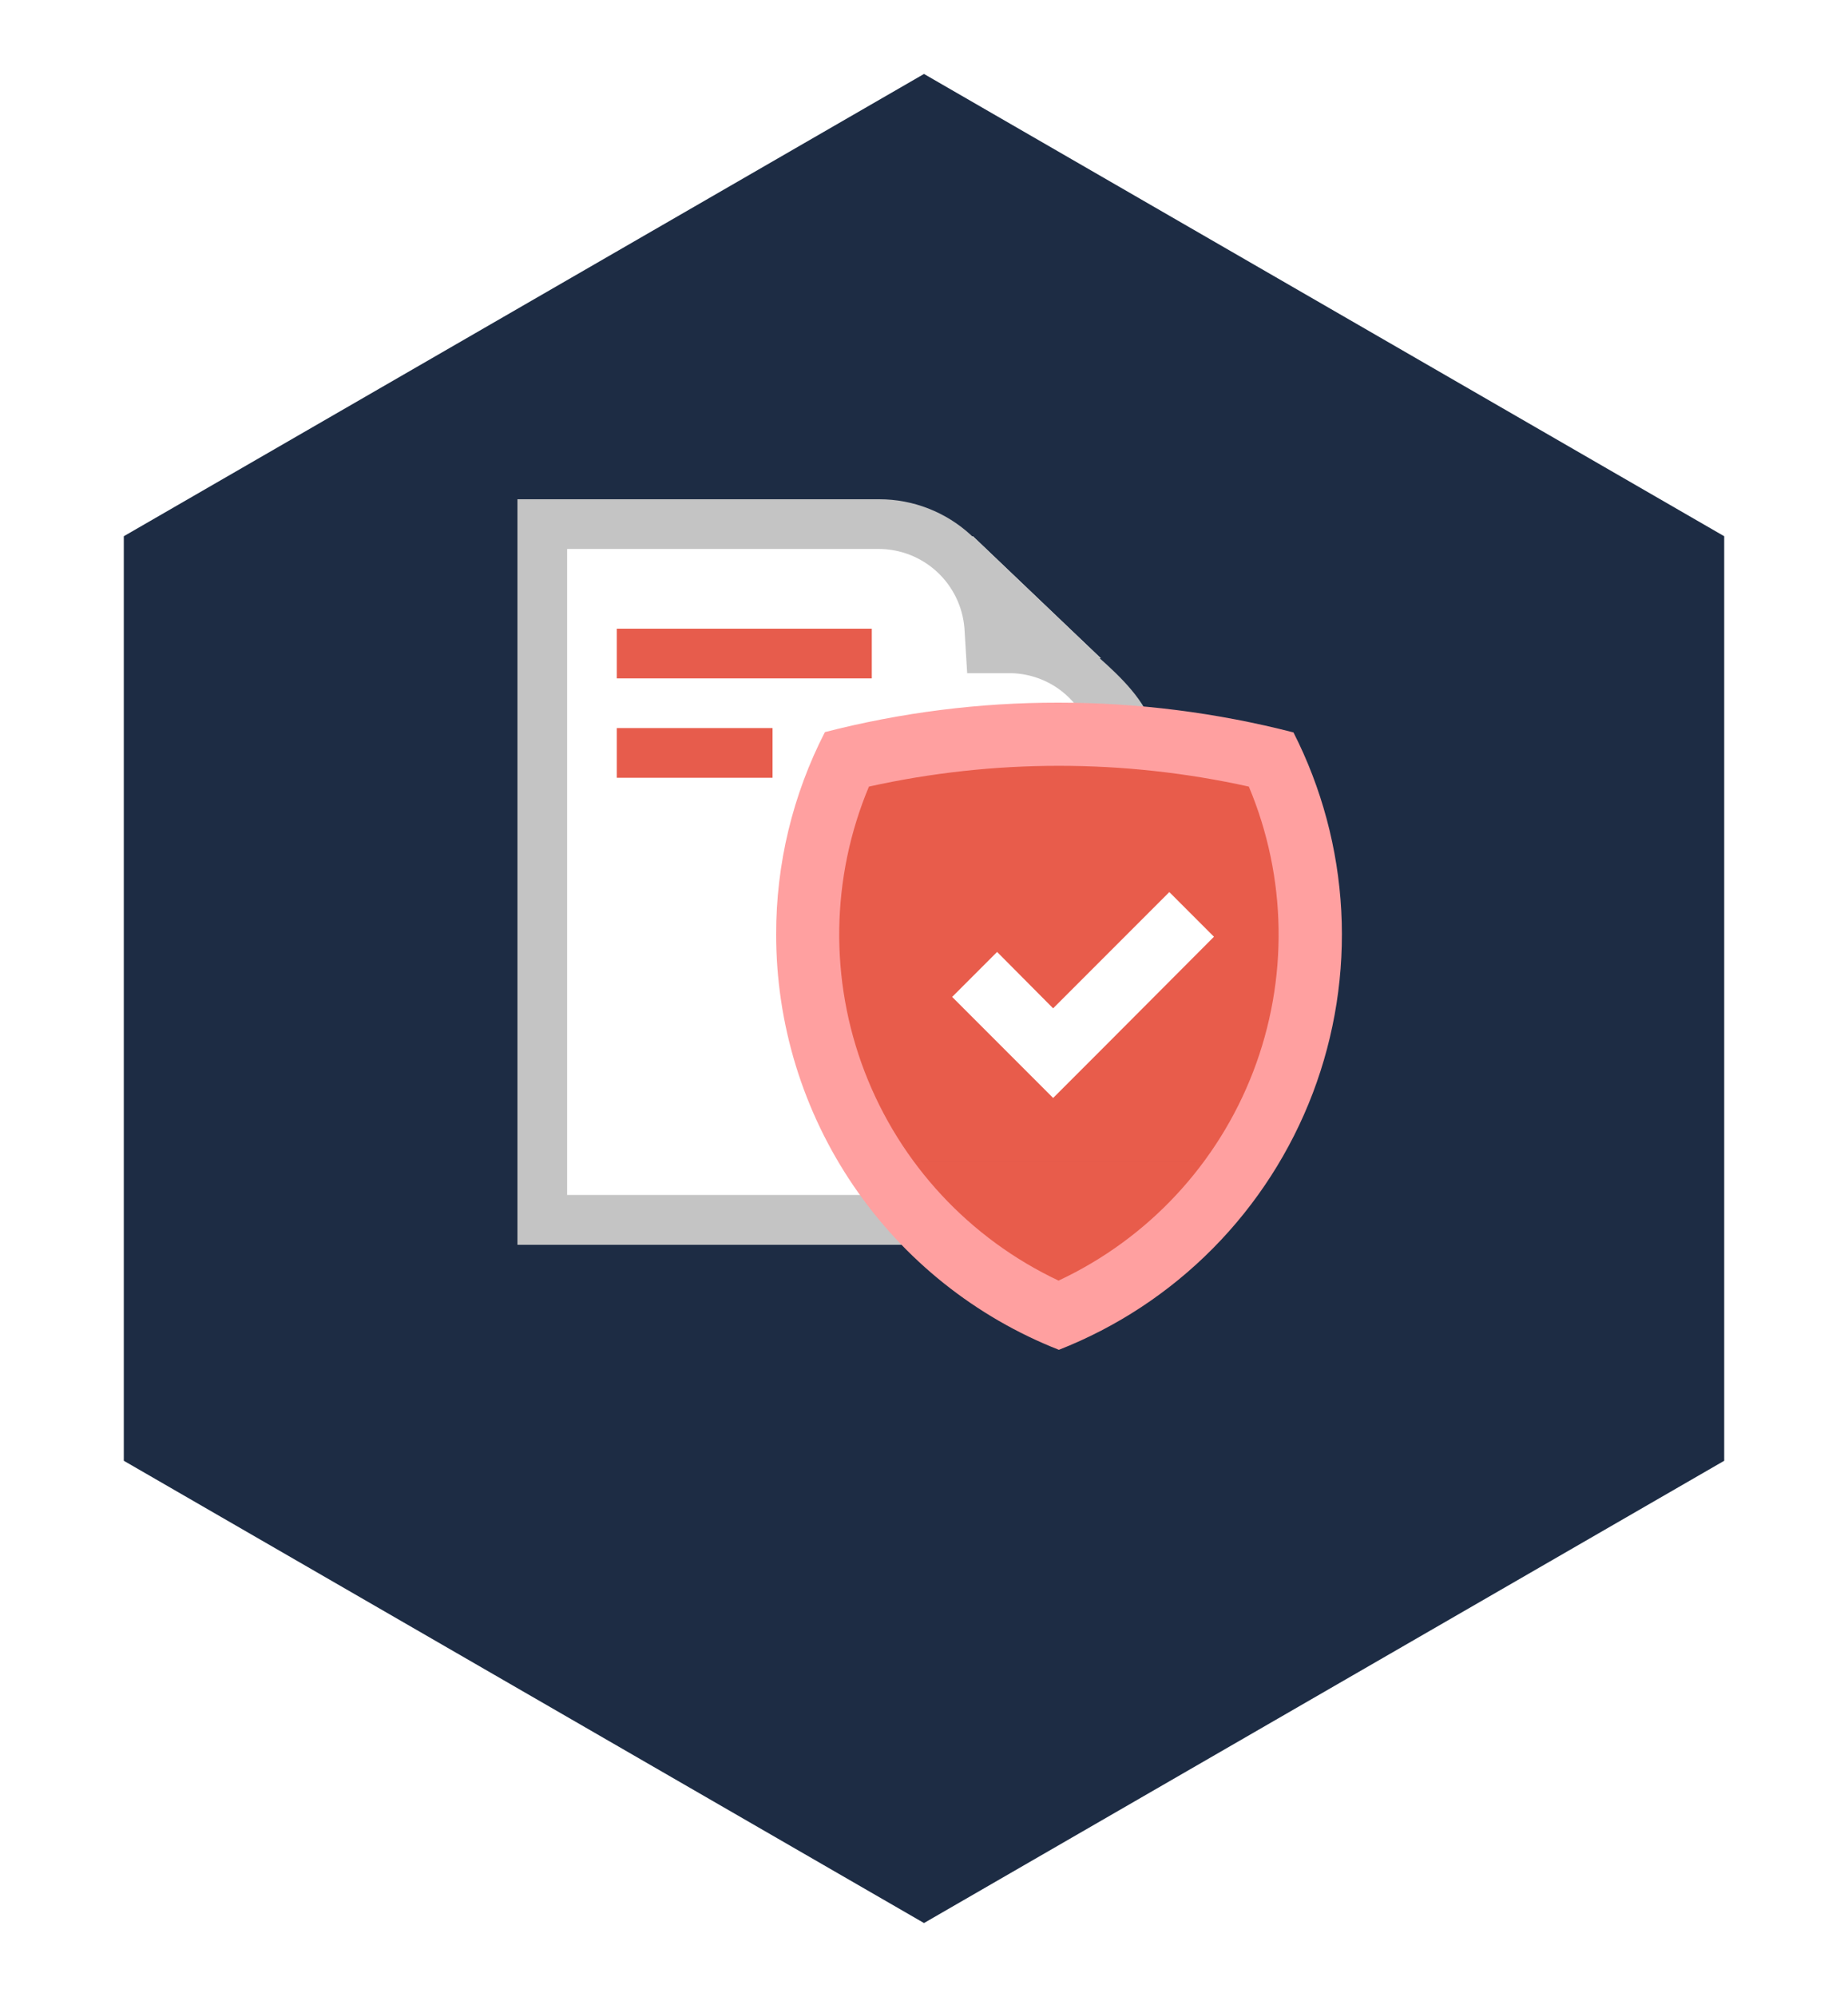 <svg width="100" height="108" viewBox="0 0 100 108" fill="none" xmlns="http://www.w3.org/2000/svg">
<g filter="url(#filter0_d)">
<path d="M50 0L93.301 25V75L50 100L6.699 75V25L50 0Z" fill="#1D2C44"/>
</g>
<path fill-rule="evenodd" clip-rule="evenodd" d="M52.645 29H47.029V27H28V67.31H49.814C48.314 66.03 46.984 64.546 45.866 62.89C43.392 59.227 42.07 54.897 42.072 50.465C42.063 46.984 42.883 43.552 44.463 40.457C48.208 39.484 52.059 38.995 55.925 39C56.895 39 57.864 39.031 58.83 39.092V35.6H59.568L52.645 29Z" fill="white"/>
<path d="M47.175 34H33.375V36.688H47.175V34Z" fill="#E75C4C"/>
<path d="M41.805 39.375H33.375V42.063H41.805V39.375Z" fill="#E75C4C"/>
<path fill-rule="evenodd" clip-rule="evenodd" d="M30.688 29.688V64.626H47.34C48.155 65.599 49.05 66.498 50.015 67.313H28V27H47.579C49.416 27 51.186 27.692 52.538 28.936C53.889 30.181 54.724 31.888 54.876 33.719C56.573 33.782 58.195 34.434 59.465 35.561C60.636 36.601 62.004 37.907 62.417 39.419C61.216 39.257 60.01 39.142 58.799 39.074C58.494 38.42 58.039 37.843 57.466 37.392C56.687 36.78 55.732 36.435 54.741 36.407H52.336L52.188 33.974C52.093 32.806 51.563 31.717 50.701 30.922C49.84 30.128 48.71 29.687 47.539 29.688H30.688Z" fill="#C4C4C4"/>
<path fill-rule="evenodd" clip-rule="evenodd" d="M58.83 37.641L58.362 38.136L49.471 29.717L50.149 29H52.645L59.568 35.6H58.83V37.641Z" fill="#C4C4C4"/>
<path fill-rule="evenodd" clip-rule="evenodd" d="M44.565 41.128H70.063V58.976H67.513V62.8H45.84V58.976H44.565V41.128ZM66.236 62.801H48.388V66.626H52.215V69.174H56.039V70.45H58.589V69.174H62.414V66.626H66.236V62.801Z" fill="#E85C4B"/>
<path d="M56.988 54.532L53.956 51.482L51.523 53.915L56.988 59.38L59.421 56.947L65.691 50.66L63.276 48.244L56.988 54.532Z" fill="white"/>
<path d="M69.993 39.61C65.841 38.541 61.57 38 57.282 38C53.017 37.994 48.768 38.53 44.638 39.593C42.896 42.979 41.991 46.733 42 50.54C41.998 55.388 43.457 60.123 46.186 64.13C48.914 68.136 52.787 71.227 57.299 73C60.43 71.772 63.271 69.902 65.637 67.511C68.003 65.12 69.843 62.26 71.039 59.116C72.234 55.971 72.759 52.612 72.579 49.253C72.399 45.893 71.518 42.609 69.993 39.61ZM57.299 69.265C52.471 66.995 48.706 62.947 46.791 57.967C44.876 52.988 44.958 47.461 47.02 42.54C53.79 41.041 60.807 41.041 67.578 42.54C69.643 47.458 69.727 52.984 67.811 57.962C65.895 62.94 62.128 66.984 57.299 69.248V69.265Z" fill="#FFA0A0"/>
<defs>
<filter id="filter0_d" x="2.699" y="0" width="94.603" height="108" filterUnits="userSpaceOnUse" color-interpolation-filters="sRGB">
<feFlood flood-opacity="0" result="BackgroundImageFix"/>
<feColorMatrix in="SourceAlpha" type="matrix" values="0 0 0 0 0 0 0 0 0 0 0 0 0 0 0 0 0 0 127 0"/>
<feOffset dy="4"/>
<feGaussianBlur stdDeviation="2"/>
<feColorMatrix type="matrix" values="0 0 0 0 0 0 0 0 0 0 0 0 0 0 0 0 0 0 0.25 0"/>
<feBlend mode="normal" in2="BackgroundImageFix" result="effect1_dropShadow"/>
<feBlend mode="normal" in="SourceGraphic" in2="effect1_dropShadow" result="shape"/>
</filter>
</defs>
</svg>
